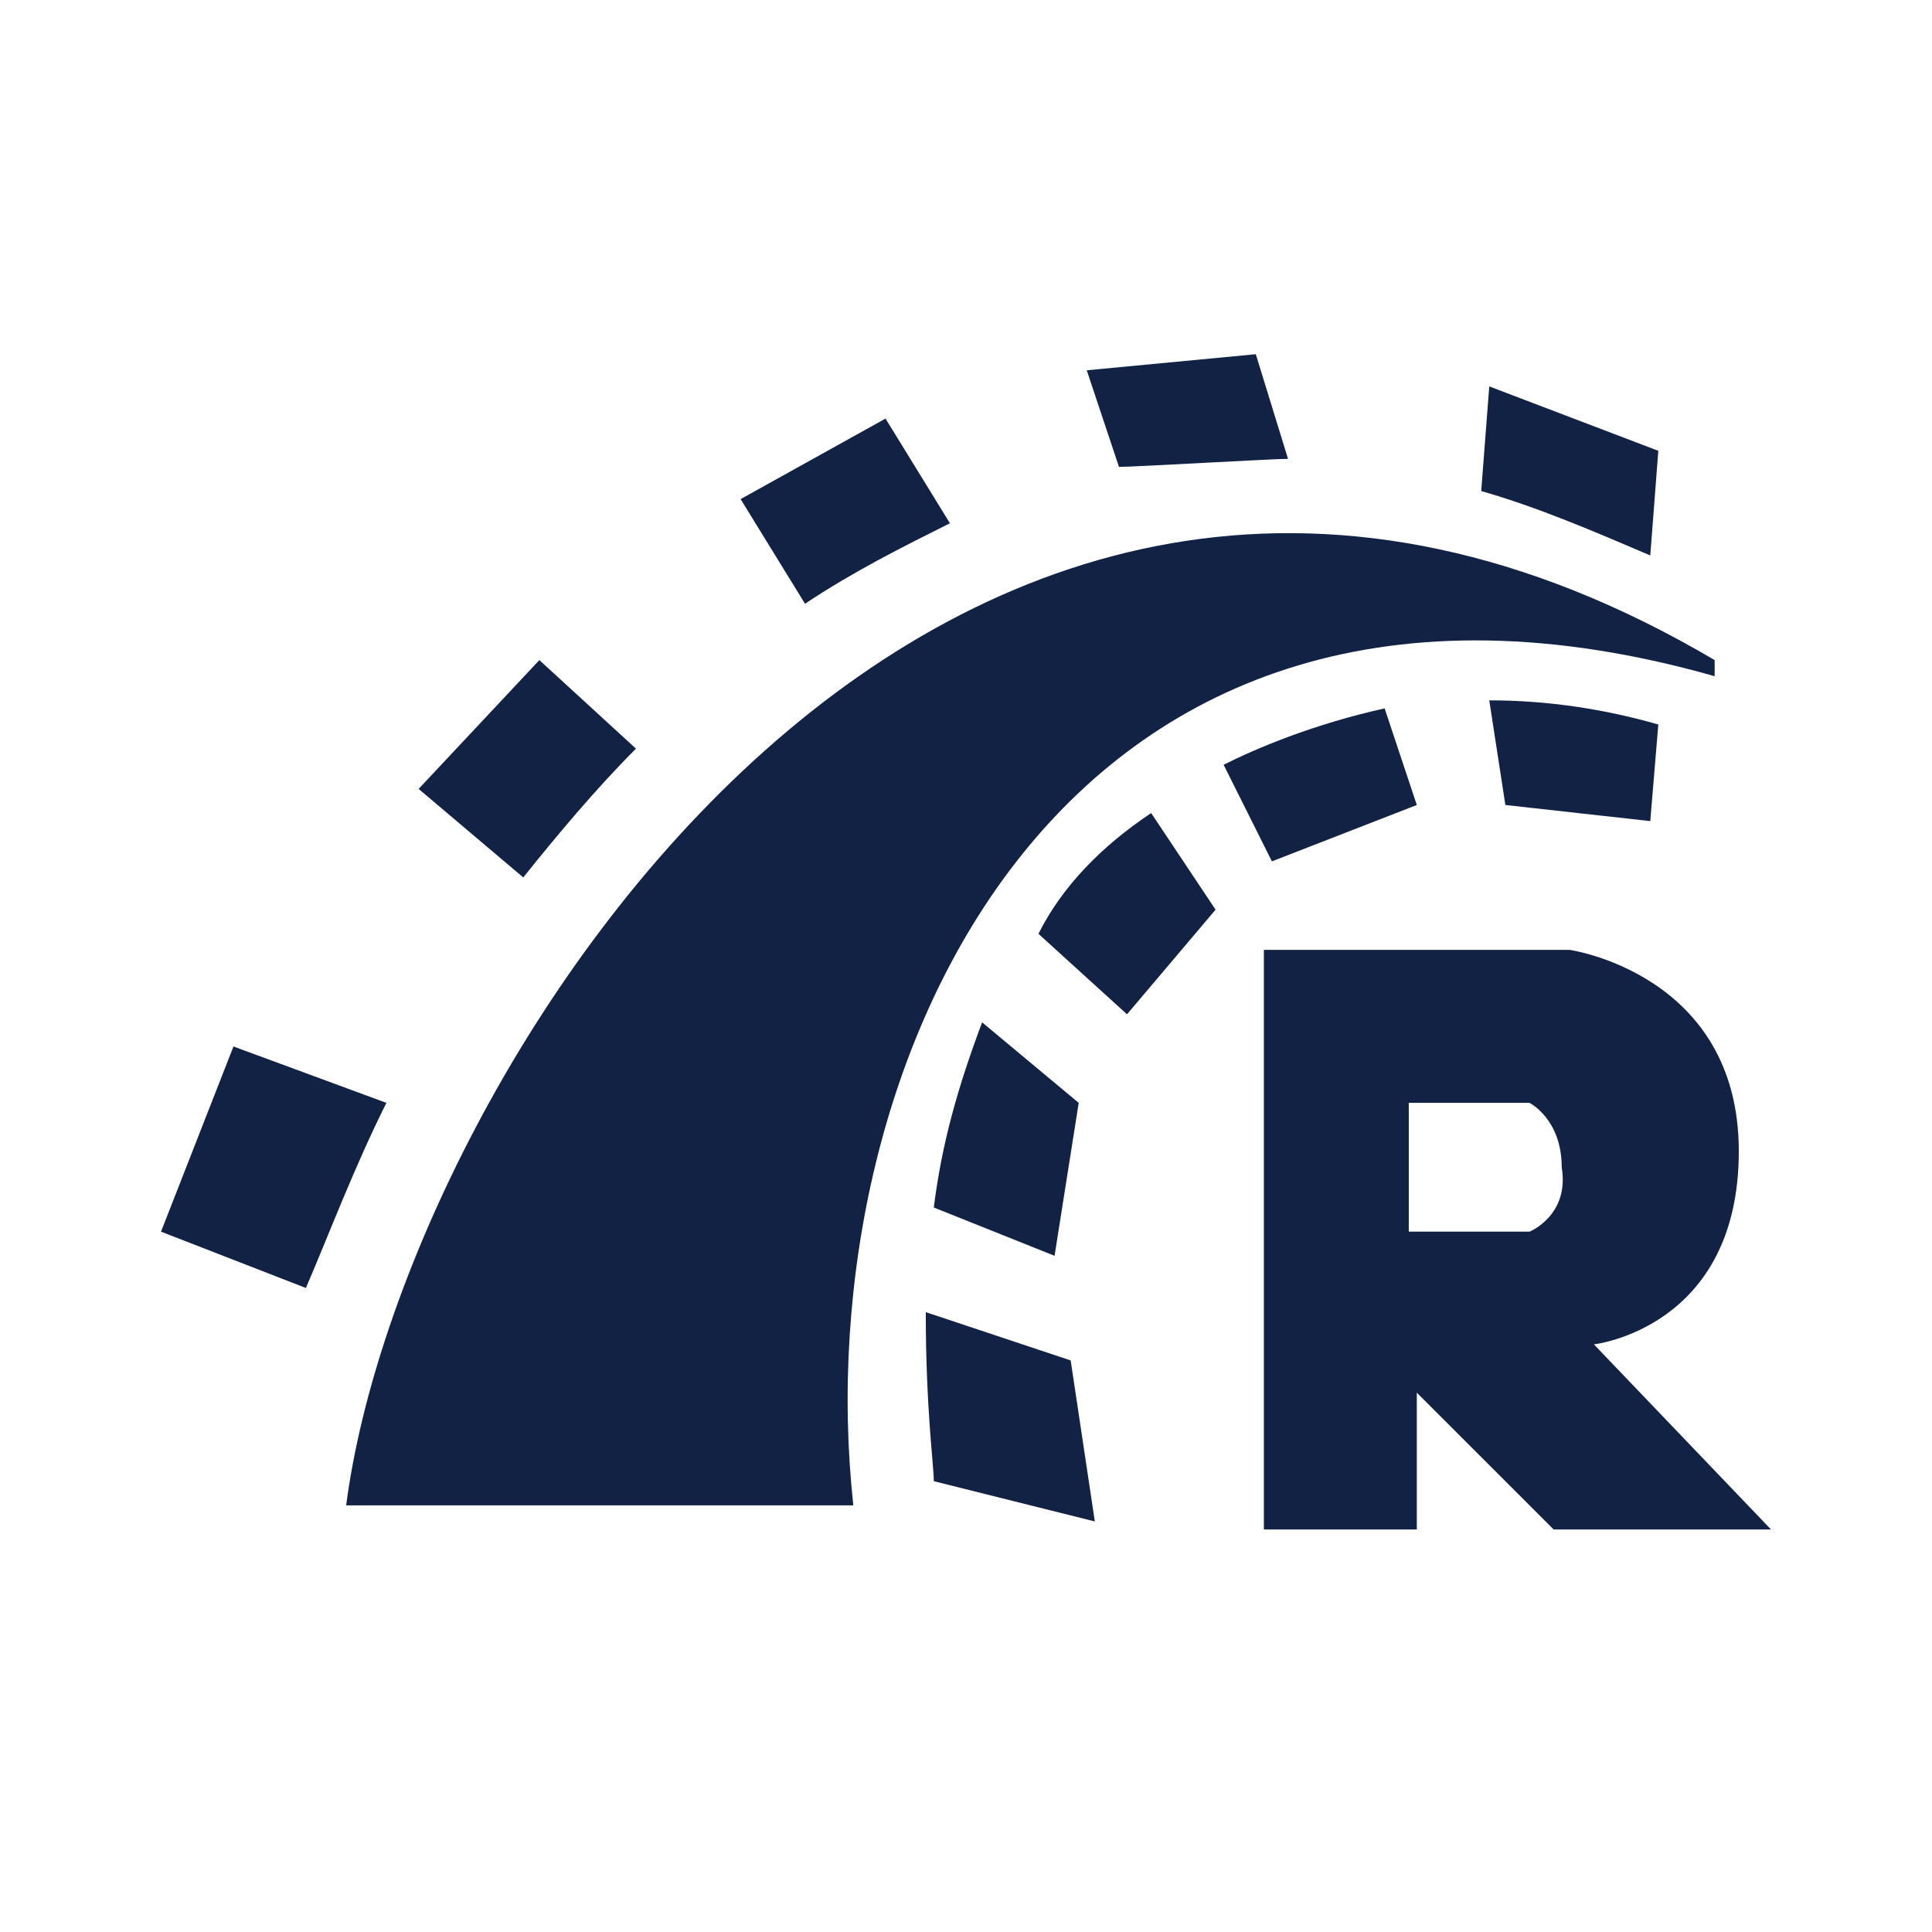 <svg width="56" height="56" viewBox="0 0 56 56" fill="none" xmlns="http://www.w3.org/2000/svg">
<path d="M46.2 38.967C46.2 38.967 50.4 38.5 50.4 33.367C50.4 28.233 45.5 27.533 45.5 27.533H36.634V44.333H41.067V40.367L45.034 44.333H51.334L46.2 38.967ZM44.334 35.7H40.834V31.967H44.334C44.334 31.967 45.267 32.433 45.267 33.833C45.5 35.233 44.334 35.7 44.334 35.7ZM49.7 19.133V19.6C30.8 14.233 23.334 30.8 24.734 43.633H10.034C11.667 31.033 27.534 6.067 49.7 19.133ZM47.834 16.1C46.2 15.4 44.567 14.7 42.934 14.233L43.167 11.2L48.067 13.067L47.834 16.1ZM43.167 20.3C44.8 20.3 46.434 20.533 48.067 21L47.834 23.8L43.634 23.333L43.167 20.3ZM32.434 13.533L31.5 10.733L36.4 10.267L37.334 13.3C36.867 13.3 32.9 13.533 32.434 13.533ZM35.467 22.167C36.4 21.7 38.034 21 40.134 20.533L41.067 23.333L36.867 24.967L35.467 22.167ZM27.534 15.167C26.134 15.867 24.734 16.567 23.334 17.5L21.467 14.467L25.667 12.133L27.534 15.167ZM33.367 23.567L35.234 26.367L32.667 29.4L30.1 27.067C30.8 25.667 31.967 24.5 33.367 23.567ZM27.067 35C27.3 33.133 27.767 31.5 28.467 29.633L31.267 31.967L30.567 36.4L27.067 35ZM18.434 21.7C17.267 22.867 16.1 24.267 15.167 25.433L12.134 22.867L15.634 19.133L18.434 21.7ZM11.2 31.967C10.267 33.833 9.567 35.7 8.867 37.333L4.667 35.7L6.767 30.333L11.2 31.967ZM26.834 38.033L31.034 39.433L31.734 44.1L27.067 42.933C27.067 42.467 26.834 40.833 26.834 38.033Z" fill="#112244"/>
</svg>
